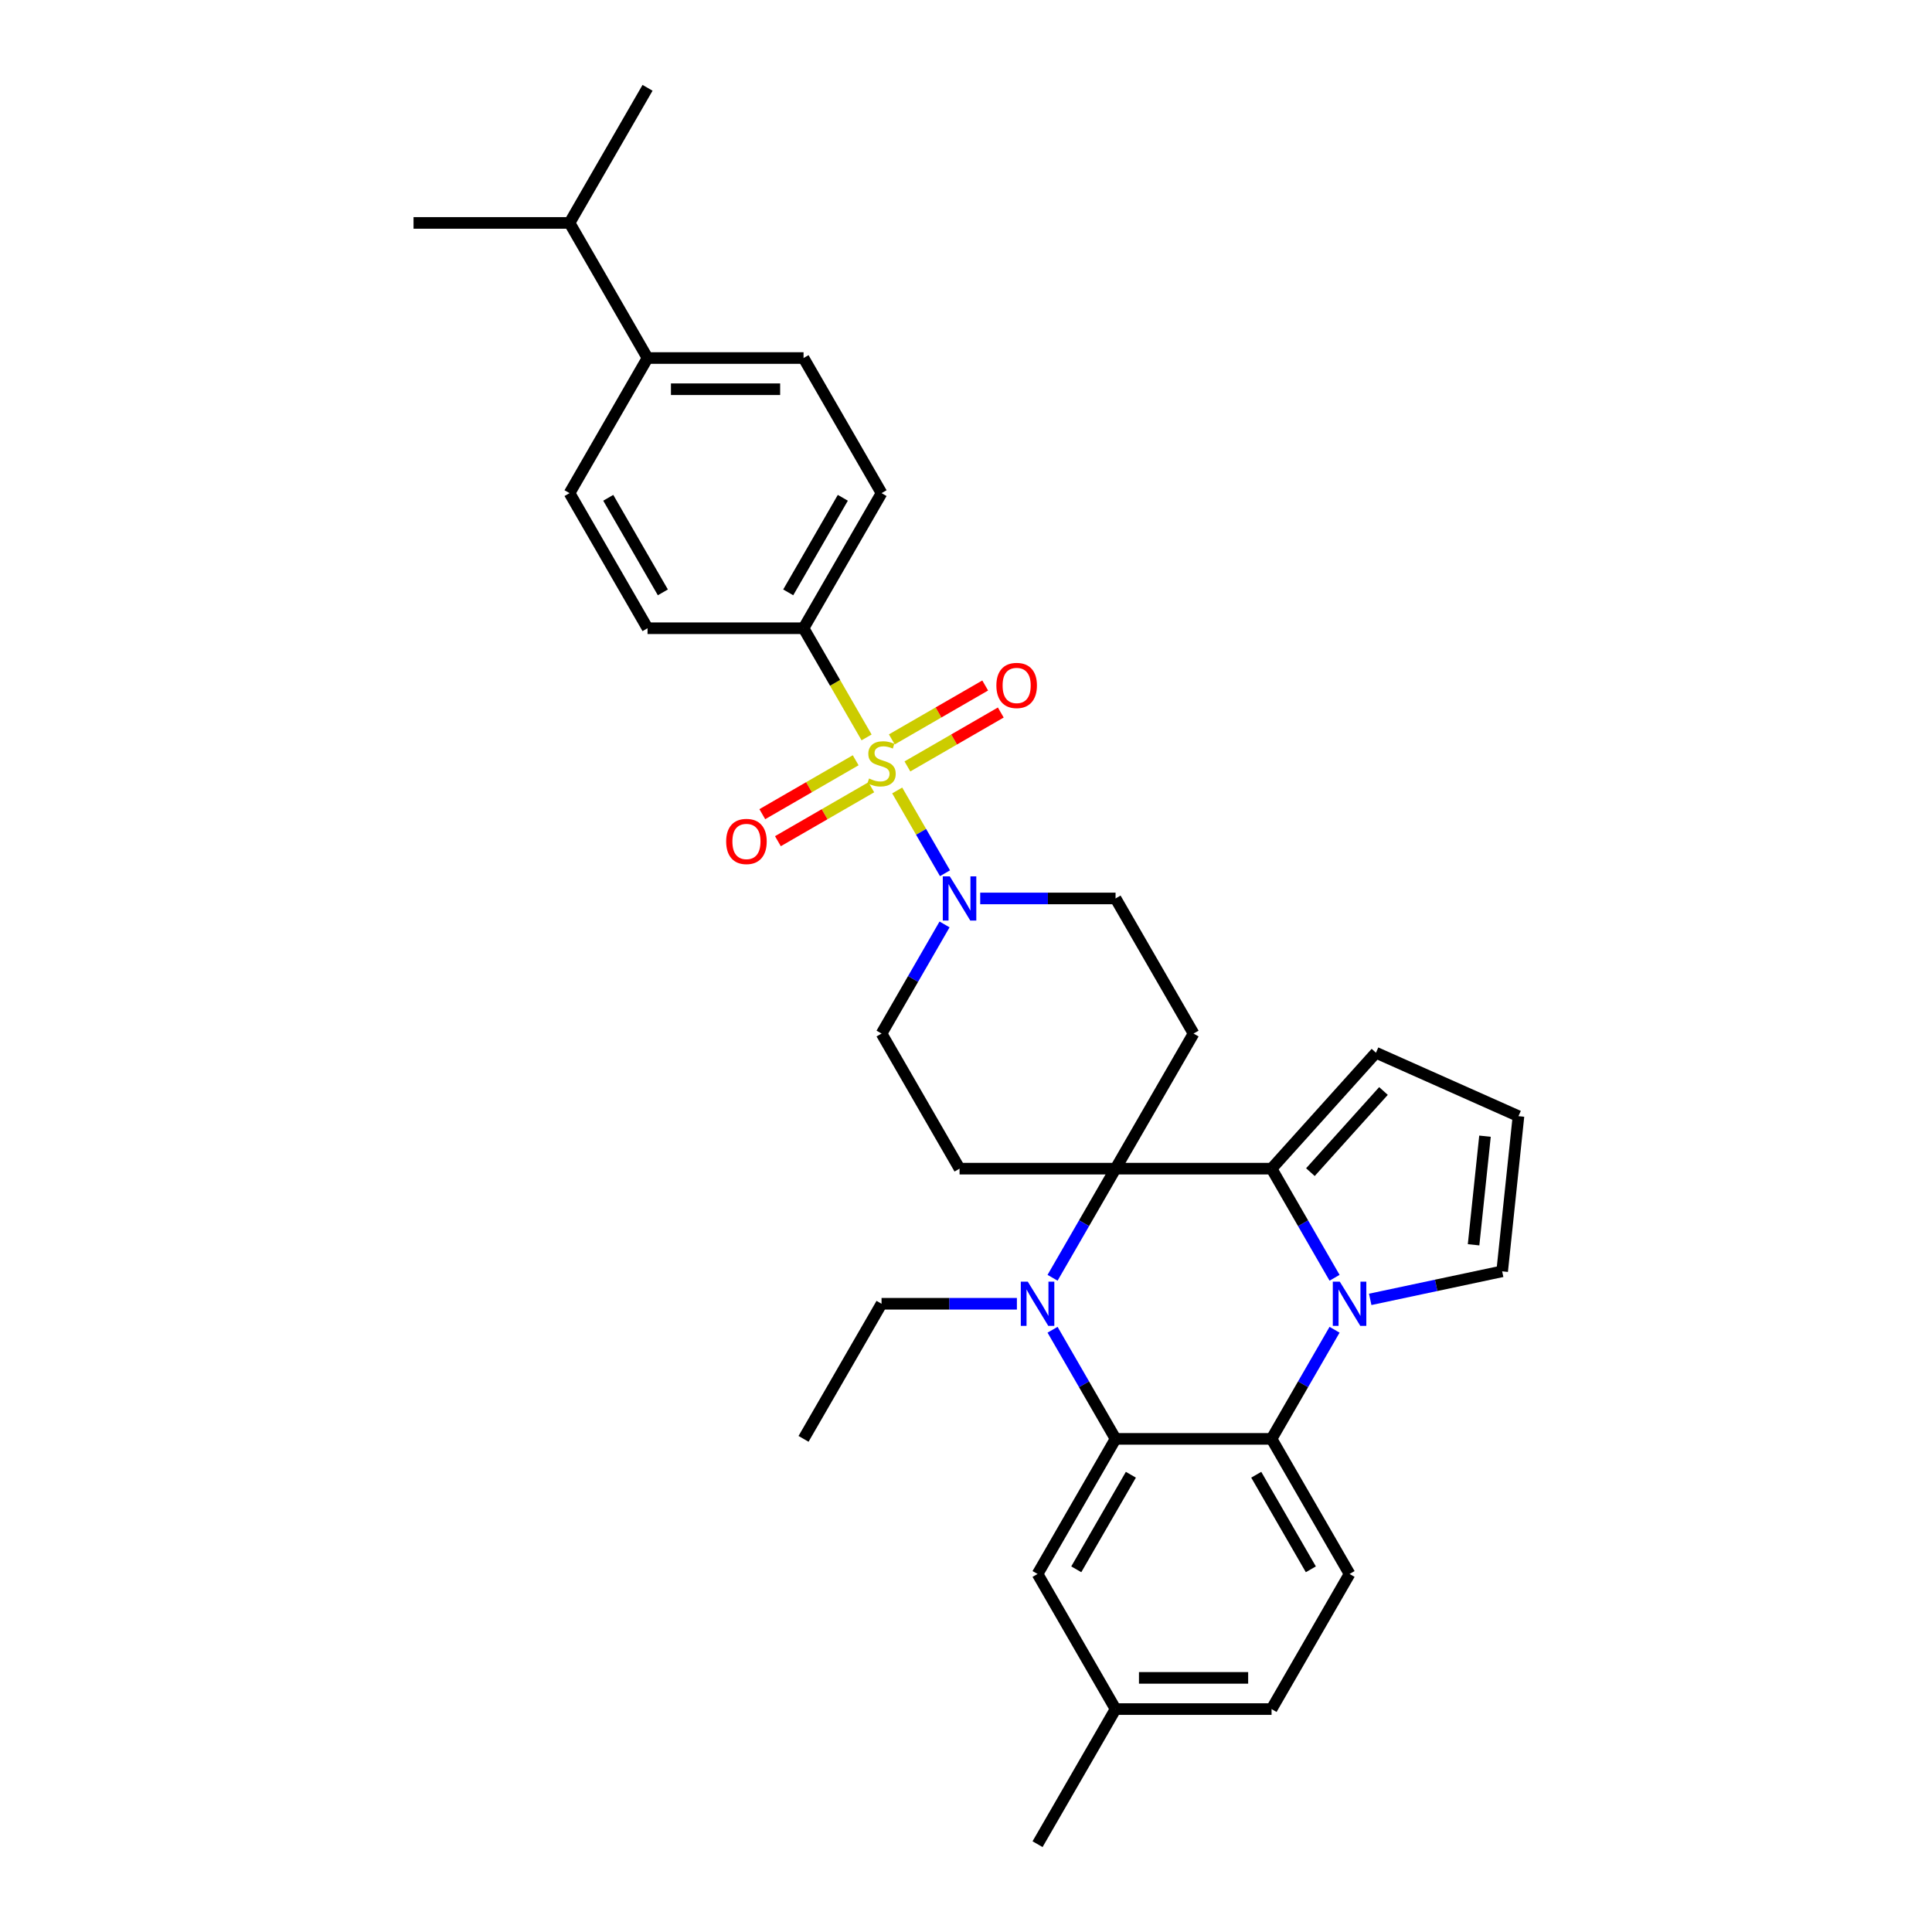 <?xml version='1.0' encoding='iso-8859-1'?>
<svg version='1.1' baseProfile='full'
              xmlns='http://www.w3.org/2000/svg'
                      xmlns:rdkit='http://www.rdkit.org/xml'
                      xmlns:xlink='http://www.w3.org/1999/xlink'
                  xml:space='preserve'
width='1000px' height='1000px' viewBox='0 0 1000 1000'>
<!-- END OF HEADER -->
<rect style='opacity:1.0;fill:#FFFFFF;stroke:none' width='1000' height='1000' x='0' y='0'> </rect>
<path class='bond-6' d='M 464.39,409.139 L 476.76,430.563' style='fill:none;fill-rule:evenodd;stroke:#CCCC00;stroke-width:6px;stroke-linecap:butt;stroke-linejoin:miter;stroke-opacity:1' />
<path class='bond-6' d='M 476.76,430.563 L 489.129,451.987' style='fill:none;fill-rule:evenodd;stroke:#0000FF;stroke-width:6px;stroke-linecap:butt;stroke-linejoin:miter;stroke-opacity:1' />
<path class='bond-9' d='M 448.54,381.685 L 432.227,353.43' style='fill:none;fill-rule:evenodd;stroke:#CCCC00;stroke-width:6px;stroke-linecap:butt;stroke-linejoin:miter;stroke-opacity:1' />
<path class='bond-9' d='M 432.227,353.43 L 415.914,325.175' style='fill:none;fill-rule:evenodd;stroke:#000000;stroke-width:6px;stroke-linecap:butt;stroke-linejoin:miter;stroke-opacity:1' />
<path class='bond-11' d='M 442.9,393.51 L 418.733,407.463' style='fill:none;fill-rule:evenodd;stroke:#CCCC00;stroke-width:6px;stroke-linecap:butt;stroke-linejoin:miter;stroke-opacity:1' />
<path class='bond-11' d='M 418.733,407.463 L 394.566,421.416' style='fill:none;fill-rule:evenodd;stroke:#FF0000;stroke-width:6px;stroke-linecap:butt;stroke-linejoin:miter;stroke-opacity:1' />
<path class='bond-11' d='M 450.975,407.497 L 426.808,421.449' style='fill:none;fill-rule:evenodd;stroke:#CCCC00;stroke-width:6px;stroke-linecap:butt;stroke-linejoin:miter;stroke-opacity:1' />
<path class='bond-11' d='M 426.808,421.449 L 402.641,435.402' style='fill:none;fill-rule:evenodd;stroke:#FF0000;stroke-width:6px;stroke-linecap:butt;stroke-linejoin:miter;stroke-opacity:1' />
<path class='bond-12' d='M 469.676,396.699 L 493.843,382.747' style='fill:none;fill-rule:evenodd;stroke:#CCCC00;stroke-width:6px;stroke-linecap:butt;stroke-linejoin:miter;stroke-opacity:1' />
<path class='bond-12' d='M 493.843,382.747 L 518.009,368.794' style='fill:none;fill-rule:evenodd;stroke:#FF0000;stroke-width:6px;stroke-linecap:butt;stroke-linejoin:miter;stroke-opacity:1' />
<path class='bond-12' d='M 461.601,382.713 L 485.768,368.761' style='fill:none;fill-rule:evenodd;stroke:#CCCC00;stroke-width:6px;stroke-linecap:butt;stroke-linejoin:miter;stroke-opacity:1' />
<path class='bond-12' d='M 485.768,368.761 L 509.934,354.808' style='fill:none;fill-rule:evenodd;stroke:#FF0000;stroke-width:6px;stroke-linecap:butt;stroke-linejoin:miter;stroke-opacity:1' />
<path class='bond-0' d='M 577.41,604.895 L 617.784,534.965' style='fill:none;fill-rule:evenodd;stroke:#000000;stroke-width:6px;stroke-linecap:butt;stroke-linejoin:miter;stroke-opacity:1' />
<path class='bond-2' d='M 577.41,604.895 L 561.107,633.134' style='fill:none;fill-rule:evenodd;stroke:#000000;stroke-width:6px;stroke-linecap:butt;stroke-linejoin:miter;stroke-opacity:1' />
<path class='bond-2' d='M 561.107,633.134 L 544.803,661.373' style='fill:none;fill-rule:evenodd;stroke:#0000FF;stroke-width:6px;stroke-linecap:butt;stroke-linejoin:miter;stroke-opacity:1' />
<path class='bond-3' d='M 577.41,604.895 L 658.159,604.895' style='fill:none;fill-rule:evenodd;stroke:#000000;stroke-width:6px;stroke-linecap:butt;stroke-linejoin:miter;stroke-opacity:1' />
<path class='bond-33' d='M 577.41,604.895 L 496.662,604.895' style='fill:none;fill-rule:evenodd;stroke:#000000;stroke-width:6px;stroke-linecap:butt;stroke-linejoin:miter;stroke-opacity:1' />
<path class='bond-1' d='M 690.766,661.373 L 674.462,633.134' style='fill:none;fill-rule:evenodd;stroke:#0000FF;stroke-width:6px;stroke-linecap:butt;stroke-linejoin:miter;stroke-opacity:1' />
<path class='bond-1' d='M 674.462,633.134 L 658.159,604.895' style='fill:none;fill-rule:evenodd;stroke:#000000;stroke-width:6px;stroke-linecap:butt;stroke-linejoin:miter;stroke-opacity:1' />
<path class='bond-5' d='M 690.766,688.278 L 674.462,716.517' style='fill:none;fill-rule:evenodd;stroke:#0000FF;stroke-width:6px;stroke-linecap:butt;stroke-linejoin:miter;stroke-opacity:1' />
<path class='bond-5' d='M 674.462,716.517 L 658.159,744.755' style='fill:none;fill-rule:evenodd;stroke:#000000;stroke-width:6px;stroke-linecap:butt;stroke-linejoin:miter;stroke-opacity:1' />
<path class='bond-10' d='M 709.224,672.553 L 743.37,665.295' style='fill:none;fill-rule:evenodd;stroke:#0000FF;stroke-width:6px;stroke-linecap:butt;stroke-linejoin:miter;stroke-opacity:1' />
<path class='bond-10' d='M 743.37,665.295 L 777.516,658.037' style='fill:none;fill-rule:evenodd;stroke:#000000;stroke-width:6px;stroke-linecap:butt;stroke-linejoin:miter;stroke-opacity:1' />
<path class='bond-4' d='M 544.803,688.278 L 561.107,716.517' style='fill:none;fill-rule:evenodd;stroke:#0000FF;stroke-width:6px;stroke-linecap:butt;stroke-linejoin:miter;stroke-opacity:1' />
<path class='bond-4' d='M 561.107,716.517 L 577.41,744.755' style='fill:none;fill-rule:evenodd;stroke:#000000;stroke-width:6px;stroke-linecap:butt;stroke-linejoin:miter;stroke-opacity:1' />
<path class='bond-24' d='M 526.345,674.825 L 491.316,674.825' style='fill:none;fill-rule:evenodd;stroke:#0000FF;stroke-width:6px;stroke-linecap:butt;stroke-linejoin:miter;stroke-opacity:1' />
<path class='bond-24' d='M 491.316,674.825 L 456.288,674.825' style='fill:none;fill-rule:evenodd;stroke:#000000;stroke-width:6px;stroke-linecap:butt;stroke-linejoin:miter;stroke-opacity:1' />
<path class='bond-14' d='M 658.159,604.895 L 712.19,544.887' style='fill:none;fill-rule:evenodd;stroke:#000000;stroke-width:6px;stroke-linecap:butt;stroke-linejoin:miter;stroke-opacity:1' />
<path class='bond-14' d='M 678.265,606.7 L 716.087,564.695' style='fill:none;fill-rule:evenodd;stroke:#000000;stroke-width:6px;stroke-linecap:butt;stroke-linejoin:miter;stroke-opacity:1' />
<path class='bond-17' d='M 577.41,744.755 L 537.036,814.685' style='fill:none;fill-rule:evenodd;stroke:#000000;stroke-width:6px;stroke-linecap:butt;stroke-linejoin:miter;stroke-opacity:1' />
<path class='bond-17' d='M 585.34,763.32 L 557.078,812.271' style='fill:none;fill-rule:evenodd;stroke:#000000;stroke-width:6px;stroke-linecap:butt;stroke-linejoin:miter;stroke-opacity:1' />
<path class='bond-35' d='M 577.41,744.755 L 658.159,744.755' style='fill:none;fill-rule:evenodd;stroke:#000000;stroke-width:6px;stroke-linecap:butt;stroke-linejoin:miter;stroke-opacity:1' />
<path class='bond-13' d='M 658.159,744.755 L 698.533,814.685' style='fill:none;fill-rule:evenodd;stroke:#000000;stroke-width:6px;stroke-linecap:butt;stroke-linejoin:miter;stroke-opacity:1' />
<path class='bond-13' d='M 650.229,763.32 L 678.491,812.271' style='fill:none;fill-rule:evenodd;stroke:#000000;stroke-width:6px;stroke-linecap:butt;stroke-linejoin:miter;stroke-opacity:1' />
<path class='bond-15' d='M 488.895,478.488 L 472.592,506.726' style='fill:none;fill-rule:evenodd;stroke:#0000FF;stroke-width:6px;stroke-linecap:butt;stroke-linejoin:miter;stroke-opacity:1' />
<path class='bond-15' d='M 472.592,506.726 L 456.288,534.965' style='fill:none;fill-rule:evenodd;stroke:#000000;stroke-width:6px;stroke-linecap:butt;stroke-linejoin:miter;stroke-opacity:1' />
<path class='bond-16' d='M 507.353,465.035 L 542.382,465.035' style='fill:none;fill-rule:evenodd;stroke:#0000FF;stroke-width:6px;stroke-linecap:butt;stroke-linejoin:miter;stroke-opacity:1' />
<path class='bond-16' d='M 542.382,465.035 L 577.41,465.035' style='fill:none;fill-rule:evenodd;stroke:#000000;stroke-width:6px;stroke-linecap:butt;stroke-linejoin:miter;stroke-opacity:1' />
<path class='bond-7' d='M 617.784,534.965 L 577.41,465.035' style='fill:none;fill-rule:evenodd;stroke:#000000;stroke-width:6px;stroke-linecap:butt;stroke-linejoin:miter;stroke-opacity:1' />
<path class='bond-8' d='M 496.662,604.895 L 456.288,534.965' style='fill:none;fill-rule:evenodd;stroke:#000000;stroke-width:6px;stroke-linecap:butt;stroke-linejoin:miter;stroke-opacity:1' />
<path class='bond-20' d='M 415.914,325.175 L 335.165,325.175' style='fill:none;fill-rule:evenodd;stroke:#000000;stroke-width:6px;stroke-linecap:butt;stroke-linejoin:miter;stroke-opacity:1' />
<path class='bond-21' d='M 415.914,325.175 L 456.288,255.245' style='fill:none;fill-rule:evenodd;stroke:#000000;stroke-width:6px;stroke-linecap:butt;stroke-linejoin:miter;stroke-opacity:1' />
<path class='bond-21' d='M 407.984,306.61 L 436.246,257.659' style='fill:none;fill-rule:evenodd;stroke:#000000;stroke-width:6px;stroke-linecap:butt;stroke-linejoin:miter;stroke-opacity:1' />
<path class='bond-34' d='M 777.516,658.037 L 785.957,577.731' style='fill:none;fill-rule:evenodd;stroke:#000000;stroke-width:6px;stroke-linecap:butt;stroke-linejoin:miter;stroke-opacity:1' />
<path class='bond-34' d='M 762.721,644.303 L 768.63,588.089' style='fill:none;fill-rule:evenodd;stroke:#000000;stroke-width:6px;stroke-linecap:butt;stroke-linejoin:miter;stroke-opacity:1' />
<path class='bond-25' d='M 698.533,814.685 L 658.159,884.615' style='fill:none;fill-rule:evenodd;stroke:#000000;stroke-width:6px;stroke-linecap:butt;stroke-linejoin:miter;stroke-opacity:1' />
<path class='bond-18' d='M 712.19,544.887 L 785.957,577.731' style='fill:none;fill-rule:evenodd;stroke:#000000;stroke-width:6px;stroke-linecap:butt;stroke-linejoin:miter;stroke-opacity:1' />
<path class='bond-26' d='M 537.036,814.685 L 577.41,884.615' style='fill:none;fill-rule:evenodd;stroke:#000000;stroke-width:6px;stroke-linecap:butt;stroke-linejoin:miter;stroke-opacity:1' />
<path class='bond-19' d='M 335.165,185.315 L 415.914,185.315' style='fill:none;fill-rule:evenodd;stroke:#000000;stroke-width:6px;stroke-linecap:butt;stroke-linejoin:miter;stroke-opacity:1' />
<path class='bond-19' d='M 347.278,201.464 L 403.801,201.464' style='fill:none;fill-rule:evenodd;stroke:#000000;stroke-width:6px;stroke-linecap:butt;stroke-linejoin:miter;stroke-opacity:1' />
<path class='bond-27' d='M 335.165,185.315 L 294.791,115.385' style='fill:none;fill-rule:evenodd;stroke:#000000;stroke-width:6px;stroke-linecap:butt;stroke-linejoin:miter;stroke-opacity:1' />
<path class='bond-32' d='M 335.165,185.315 L 294.791,255.245' style='fill:none;fill-rule:evenodd;stroke:#000000;stroke-width:6px;stroke-linecap:butt;stroke-linejoin:miter;stroke-opacity:1' />
<path class='bond-23' d='M 335.165,325.175 L 294.791,255.245' style='fill:none;fill-rule:evenodd;stroke:#000000;stroke-width:6px;stroke-linecap:butt;stroke-linejoin:miter;stroke-opacity:1' />
<path class='bond-23' d='M 343.095,306.61 L 314.833,257.659' style='fill:none;fill-rule:evenodd;stroke:#000000;stroke-width:6px;stroke-linecap:butt;stroke-linejoin:miter;stroke-opacity:1' />
<path class='bond-22' d='M 456.288,255.245 L 415.914,185.315' style='fill:none;fill-rule:evenodd;stroke:#000000;stroke-width:6px;stroke-linecap:butt;stroke-linejoin:miter;stroke-opacity:1' />
<path class='bond-31' d='M 456.288,674.825 L 415.914,744.755' style='fill:none;fill-rule:evenodd;stroke:#000000;stroke-width:6px;stroke-linecap:butt;stroke-linejoin:miter;stroke-opacity:1' />
<path class='bond-36' d='M 658.159,884.615 L 577.41,884.615' style='fill:none;fill-rule:evenodd;stroke:#000000;stroke-width:6px;stroke-linecap:butt;stroke-linejoin:miter;stroke-opacity:1' />
<path class='bond-36' d='M 646.046,868.466 L 589.523,868.466' style='fill:none;fill-rule:evenodd;stroke:#000000;stroke-width:6px;stroke-linecap:butt;stroke-linejoin:miter;stroke-opacity:1' />
<path class='bond-30' d='M 577.41,884.615 L 537.036,954.545' style='fill:none;fill-rule:evenodd;stroke:#000000;stroke-width:6px;stroke-linecap:butt;stroke-linejoin:miter;stroke-opacity:1' />
<path class='bond-28' d='M 294.791,115.385 L 335.165,45.455' style='fill:none;fill-rule:evenodd;stroke:#000000;stroke-width:6px;stroke-linecap:butt;stroke-linejoin:miter;stroke-opacity:1' />
<path class='bond-29' d='M 294.791,115.385 L 214.043,115.385' style='fill:none;fill-rule:evenodd;stroke:#000000;stroke-width:6px;stroke-linecap:butt;stroke-linejoin:miter;stroke-opacity:1' />
<path  class='atom-0' d='M 449.828 402.954
Q 450.086 403.051, 451.152 403.503
Q 452.218 403.955, 453.381 404.246
Q 454.576 404.504, 455.739 404.504
Q 457.903 404.504, 459.163 403.47
Q 460.422 402.405, 460.422 400.563
Q 460.422 399.304, 459.776 398.529
Q 459.163 397.753, 458.194 397.334
Q 457.225 396.914, 455.61 396.429
Q 453.575 395.815, 452.347 395.234
Q 451.152 394.653, 450.28 393.425
Q 449.44 392.198, 449.44 390.131
Q 449.44 387.256, 451.378 385.48
Q 453.349 383.703, 457.225 383.703
Q 459.873 383.703, 462.877 384.963
L 462.134 387.45
Q 459.389 386.319, 457.321 386.319
Q 455.093 386.319, 453.865 387.256
Q 452.638 388.161, 452.67 389.743
Q 452.67 390.971, 453.284 391.713
Q 453.93 392.456, 454.834 392.876
Q 455.771 393.296, 457.321 393.781
Q 459.389 394.427, 460.616 395.073
Q 461.843 395.719, 462.715 397.043
Q 463.62 398.335, 463.62 400.563
Q 463.62 403.729, 461.488 405.441
Q 459.389 407.12, 455.868 407.12
Q 453.833 407.12, 452.283 406.668
Q 450.765 406.248, 448.956 405.505
L 449.828 402.954
' fill='#CCCC00'/>
<path  class='atom-2' d='M 693.478 663.391
L 700.971 675.503
Q 701.714 676.699, 702.909 678.863
Q 704.104 681.027, 704.169 681.156
L 704.169 663.391
L 707.205 663.391
L 707.205 686.259
L 704.072 686.259
L 696.03 673.016
Q 695.093 671.466, 694.092 669.69
Q 693.123 667.913, 692.832 667.364
L 692.832 686.259
L 689.86 686.259
L 689.86 663.391
L 693.478 663.391
' fill='#0000FF'/>
<path  class='atom-3' d='M 531.981 663.391
L 539.475 675.503
Q 540.218 676.699, 541.413 678.863
Q 542.608 681.027, 542.672 681.156
L 542.672 663.391
L 545.709 663.391
L 545.709 686.259
L 542.576 686.259
L 534.533 673.016
Q 533.596 671.466, 532.595 669.69
Q 531.626 667.913, 531.335 667.364
L 531.335 686.259
L 528.364 686.259
L 528.364 663.391
L 531.981 663.391
' fill='#0000FF'/>
<path  class='atom-7' d='M 491.607 453.601
L 499.101 465.713
Q 499.844 466.908, 501.039 469.072
Q 502.234 471.236, 502.298 471.366
L 502.298 453.601
L 505.334 453.601
L 505.334 476.469
L 502.201 476.469
L 494.159 463.226
Q 493.222 461.676, 492.221 459.899
Q 491.252 458.123, 490.961 457.574
L 490.961 476.469
L 487.99 476.469
L 487.99 453.601
L 491.607 453.601
' fill='#0000FF'/>
<path  class='atom-12' d='M 375.861 435.544
Q 375.861 430.053, 378.574 426.984
Q 381.287 423.916, 386.358 423.916
Q 391.429 423.916, 394.142 426.984
Q 396.855 430.053, 396.855 435.544
Q 396.855 441.099, 394.11 444.264
Q 391.364 447.397, 386.358 447.397
Q 381.319 447.397, 378.574 444.264
Q 375.861 441.131, 375.861 435.544
M 386.358 444.814
Q 389.846 444.814, 391.719 442.488
Q 393.625 440.13, 393.625 435.544
Q 393.625 431.054, 391.719 428.793
Q 389.846 426.5, 386.358 426.5
Q 382.869 426.5, 380.964 428.761
Q 379.09 431.022, 379.09 435.544
Q 379.09 440.162, 380.964 442.488
Q 382.869 444.814, 386.358 444.814
' fill='#FF0000'/>
<path  class='atom-13' d='M 515.721 354.795
Q 515.721 349.304, 518.434 346.236
Q 521.147 343.168, 526.218 343.168
Q 531.289 343.168, 534.002 346.236
Q 536.715 349.304, 536.715 354.795
Q 536.715 360.351, 533.97 363.516
Q 531.224 366.649, 526.218 366.649
Q 521.179 366.649, 518.434 363.516
Q 515.721 360.383, 515.721 354.795
M 526.218 364.065
Q 529.706 364.065, 531.58 361.74
Q 533.485 359.382, 533.485 354.795
Q 533.485 350.306, 531.58 348.045
Q 529.706 345.752, 526.218 345.752
Q 522.73 345.752, 520.824 348.012
Q 518.951 350.273, 518.951 354.795
Q 518.951 359.414, 520.824 361.74
Q 522.73 364.065, 526.218 364.065
' fill='#FF0000'/>
</svg>
